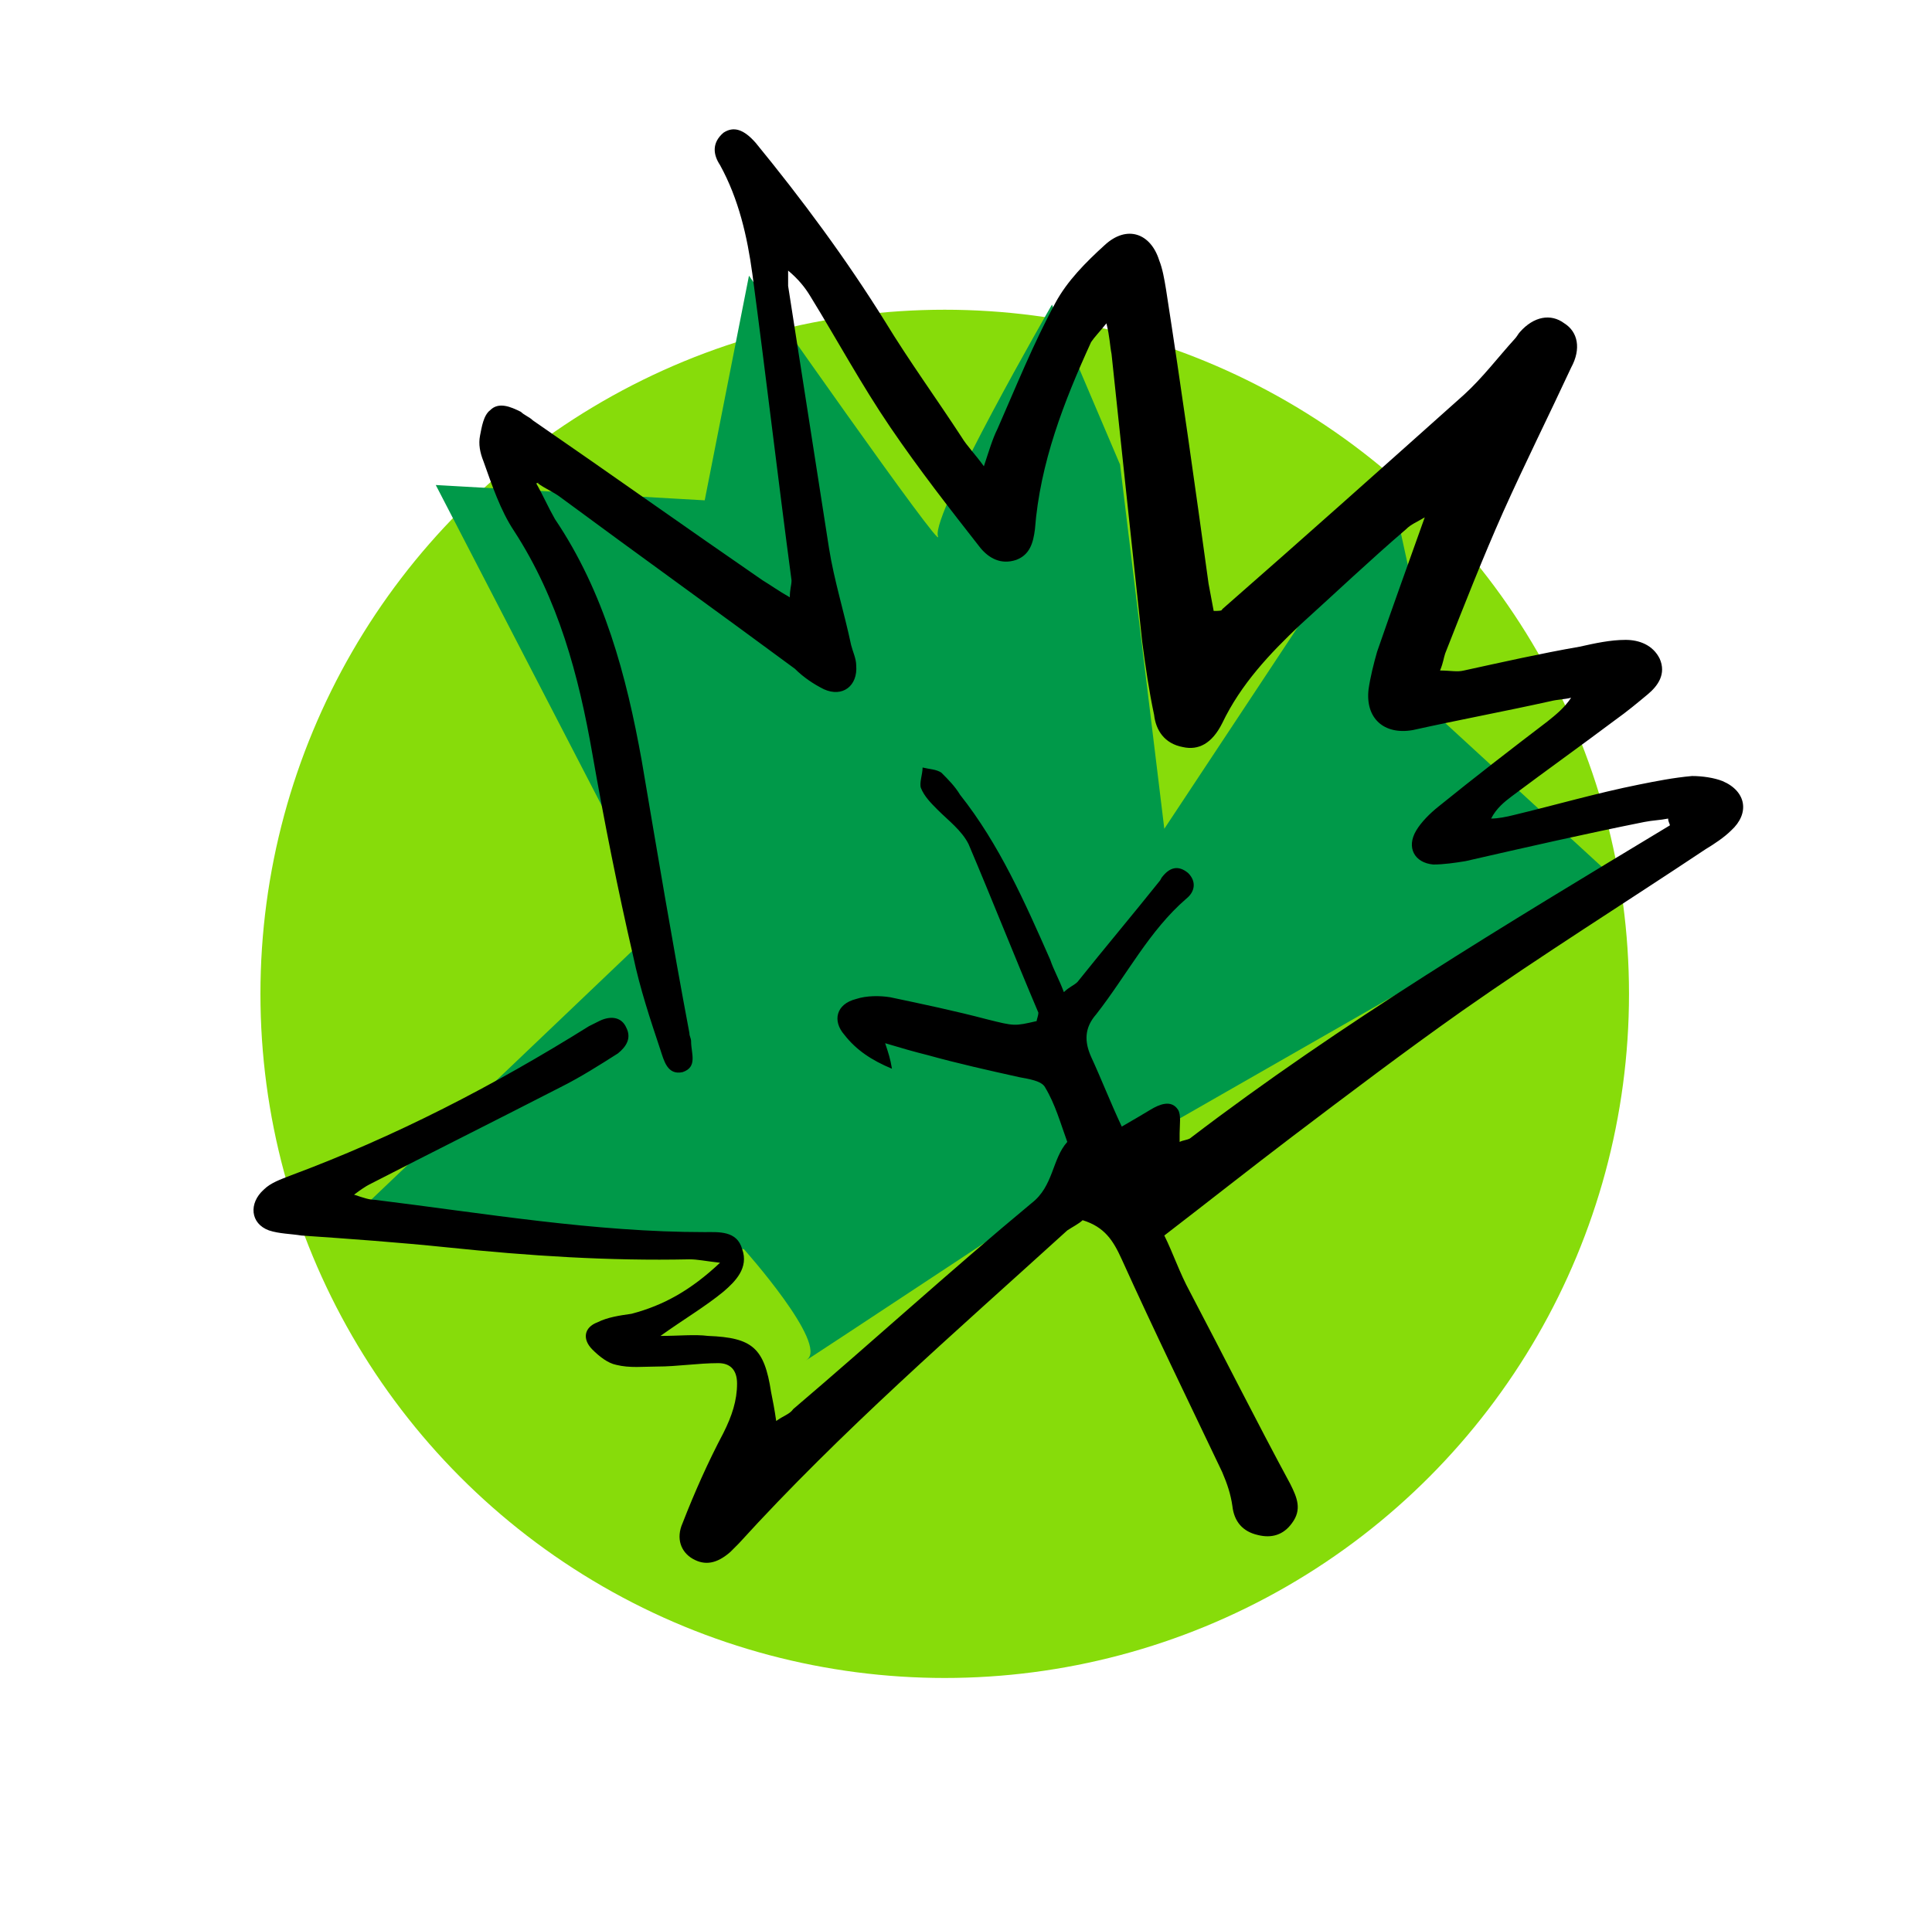 <?xml version="1.0" encoding="utf-8"?>
<!-- Generator: Adobe Illustrator 23.0.1, SVG Export Plug-In . SVG Version: 6.00 Build 0)  -->
<svg version="1.1" id="Ebene_1" xmlns="http://www.w3.org/2000/svg" xmlns:xlink="http://www.w3.org/1999/xlink" x="0px" y="0px"
	 viewBox="0 0 113.5 113.4" style="enable-background:new 0 0 113.5 113.4;" xml:space="preserve">
<style type="text/css">
	.st0{fill-rule:evenodd;clip-rule:evenodd;fill:#87DC0A;}
	.st1{fill-rule:evenodd;clip-rule:evenodd;fill:#009949;}
</style>
<g>
	<ellipse class="st0" cx="55.5" cy="58.4" rx="40.2" ry="40.2"/>
	<path class="st1" d="M66.2,67.5c0,0-20.1,13.3-18.8,12.4s-3.7-6.5-3.7-6.5l-24.1-0.8l19.3-18.4L25.6,28.5l15.8,0.9L44,16.2
		c0,0,11.6,16.6,11.1,15.3c-0.4-1.3,6.7-13.6,6.7-13.6l4,9.4l0,0l2.6,21.4l13.3-20.1l3,13.7l9.8,9"/>
	<g>
		<path d="M31.5,28.4c0.4,0.7,0.7,1.4,1.1,2.1c2.9,4.3,4.2,9.2,5.1,14.2c0.9,5.3,1.8,10.7,2.8,16c0,0.2,0.1,0.3,0.1,0.5
			c0,0.7,0.4,1.5-0.5,1.8c-0.9,0.2-1.1-0.7-1.3-1.3c-0.6-1.8-1.2-3.6-1.6-5.5c-0.9-3.9-1.7-7.9-2.4-11.9c-0.8-4.6-2-9.1-4.6-13.1
			c-0.8-1.2-1.3-2.7-1.8-4.1c-0.2-0.5-0.3-1-0.2-1.5c0.1-0.5,0.2-1.2,0.6-1.5c0.5-0.5,1.2-0.2,1.8,0.1c0.2,0.2,0.5,0.3,0.7,0.5
			c4.5,3.1,9,6.3,13.5,9.4c0.5,0.3,0.9,0.6,1.6,1c0-0.5,0.1-0.7,0.1-1c-0.8-6-1.5-12-2.3-18c-0.3-2.2-0.8-4.4-1.9-6.4
			c-0.4-0.6-0.5-1.3,0.2-1.9c0.6-0.4,1.2-0.2,1.9,0.6c2.7,3.3,5.3,6.8,7.6,10.5c1.4,2.3,3,4.5,4.5,6.8c0.3,0.5,0.8,1,1.3,1.7
			c0.3-0.9,0.5-1.6,0.8-2.2c1.1-2.5,2.1-5,3.4-7.4c0.7-1.3,1.8-2.4,2.9-3.4c1.3-1.2,2.7-0.7,3.2,0.9c0.2,0.5,0.3,1.1,0.4,1.7
			c0.9,5.8,1.7,11.5,2.5,17.3c0.1,0.5,0.2,1.1,0.3,1.6c0.3,0,0.5,0,0.5-0.1c4.8-4.2,9.5-8.4,14.2-12.6c1.1-1,2-2.2,3-3.3
			c0.1-0.1,0.2-0.3,0.3-0.4c0.8-0.9,1.8-1.1,2.6-0.5c0.8,0.5,1,1.5,0.4,2.6c-1.3,2.8-2.7,5.6-4,8.5c-1.2,2.7-2.3,5.5-3.4,8.3
			c-0.1,0.3-0.1,0.5-0.3,1c0.6,0,1,0.1,1.4,0c2.3-0.5,4.5-1,6.8-1.4c0.9-0.2,1.8-0.4,2.7-0.4c0.8,0,1.6,0.3,2,1.1
			c0.4,0.9-0.1,1.6-0.7,2.1s-1.2,1-1.9,1.5c-2,1.5-4.1,3-6.1,4.5c-0.4,0.3-0.9,0.7-1.2,1.3c0.4,0,0.9-0.1,1.3-0.2
			c2.5-0.6,4.9-1.3,7.4-1.8c1-0.2,2-0.4,3.1-0.5c0.6,0,1.3,0.1,1.8,0.3c1.4,0.6,1.6,1.9,0.5,2.9c-0.4,0.4-1,0.8-1.5,1.1
			c-4.8,3.2-9.6,6.2-14.3,9.5c-3.4,2.4-6.7,4.9-10,7.4c-2.5,1.9-4.9,3.8-7.5,5.8c0.5,1,0.9,2.2,1.5,3.3c2,3.8,3.9,7.6,5.9,11.3
			c0.4,0.8,0.7,1.5,0.1,2.3c-0.5,0.7-1.2,0.9-2,0.7c-0.9-0.2-1.4-0.8-1.5-1.7c-0.1-0.7-0.3-1.3-0.6-2c-2-4.2-4-8.3-5.9-12.5
			c-0.5-1.1-1-1.9-2.3-2.3c-0.2,0.2-0.6,0.4-0.9,0.6c-6.6,6-13.3,11.8-19.3,18.4c-0.2,0.2-0.3,0.3-0.5,0.5c-0.8,0.7-1.5,0.8-2.2,0.4
			s-1-1.2-0.6-2.1c0.7-1.8,1.5-3.6,2.4-5.3c0.5-1,0.8-1.9,0.8-2.9c0-0.8-0.4-1.2-1.1-1.2c-1.2,0-2.4,0.2-3.6,0.2
			c-0.8,0-1.6,0.1-2.4-0.1c-0.5-0.1-1-0.5-1.4-0.9c-0.6-0.6-0.5-1.3,0.3-1.6c0.6-0.3,1.3-0.4,2-0.5c1.9-0.5,3.5-1.4,5.2-3
			C41.4,74.1,41,74,40.5,74c-4.7,0.1-9.4-0.2-14.2-0.7c-2.9-0.3-5.7-0.5-8.6-0.7c-0.6-0.1-1.3-0.1-1.9-0.3c-1.1-0.4-1.2-1.6-0.3-2.4
			c0.4-0.4,1-0.6,1.5-0.8c6.2-2.3,12-5.3,17.6-8.8c0.2-0.1,0.4-0.2,0.6-0.3c0.6-0.3,1.3-0.3,1.6,0.4c0.3,0.6,0,1.1-0.5,1.5
			c-1.1,0.7-2.2,1.4-3.4,2c-3.7,1.9-7.5,3.8-11.2,5.7c-0.2,0.1-0.5,0.3-0.9,0.6c0.6,0.2,0.9,0.3,1.2,0.3c6.5,0.8,12.9,1.9,19.4,1.9
			c0.8,0,1.9-0.1,2.2,1c0.4,1.1-0.4,1.9-1.1,2.5c-1.1,0.9-2.3,1.6-3.7,2.6c1.1,0,2-0.1,2.8,0c2.6,0.1,3.3,0.7,3.7,3.3
			c0.1,0.5,0.2,1,0.3,1.7c0.4-0.3,0.8-0.4,1-0.7c4.7-4,9.3-8.2,14-12.1c1.3-1,1.2-2.6,2.1-3.6c-0.4-1.1-0.7-2.2-1.3-3.2
			c-0.2-0.4-1-0.5-1.5-0.6c-1.8-0.4-3.6-0.8-5.4-1.3c-0.8-0.2-1.5-0.4-2.5-0.7c0.2,0.6,0.3,0.9,0.4,1.5c-1.2-0.5-2.1-1.1-2.8-2
			c-0.7-0.8-0.5-1.8,0.7-2.1c0.6-0.2,1.4-0.2,2-0.1c1.9,0.4,3.8,0.8,5.7,1.3c1.6,0.4,1.6,0.4,2.9,0.1c0-0.1,0.1-0.3,0.1-0.5
			c-1.4-3.3-2.7-6.6-4.1-9.9c-0.4-0.8-1.2-1.4-1.8-2c-0.4-0.4-0.8-0.8-1-1.3c-0.1-0.3,0.1-0.8,0.1-1.2c0.4,0.1,0.8,0.1,1.1,0.3
			c0.4,0.4,0.8,0.8,1.1,1.3c2.3,2.9,3.8,6.3,5.3,9.7c0.2,0.6,0.5,1.1,0.8,1.9c0.3-0.3,0.6-0.4,0.8-0.6c1.6-2,3.2-3.9,4.8-5.9
			c0.1-0.1,0.1-0.2,0.2-0.3c0.4-0.5,0.9-0.7,1.5-0.2c0.5,0.5,0.4,1.1-0.1,1.5c-2.2,1.9-3.5,4.5-5.3,6.8c-0.7,0.8-0.7,1.6-0.3,2.5
			c0.6,1.3,1.1,2.6,1.8,4.1c0.7-0.4,1.2-0.7,1.7-1s1.2-0.6,1.6,0c0.2,0.3,0.1,0.9,0.1,1.4c0,0.1,0,0.3,0,0.5
			c0.2-0.1,0.4-0.1,0.6-0.2c8.9-6.8,18.6-12.6,28.2-18.4c0-0.1-0.1-0.2-0.1-0.4c-0.5,0.1-0.9,0.1-1.4,0.2c-3.5,0.7-7,1.5-10.5,2.3
			c-0.6,0.1-1.3,0.2-1.9,0.2c-1.1-0.1-1.6-1-1-2c0.3-0.5,0.8-1,1.3-1.4c2.1-1.7,4.3-3.4,6.4-5c0.5-0.4,1-0.8,1.4-1.4
			c-0.4,0.1-0.8,0.1-1.2,0.2c-2.7,0.6-5.4,1.1-8.1,1.7c-1.7,0.3-2.8-0.7-2.6-2.4c0.1-0.7,0.3-1.5,0.5-2.2c0.9-2.6,1.8-5.1,2.8-7.9
			c-0.5,0.3-0.8,0.4-1.1,0.7c-2.1,1.8-4.1,3.7-6.2,5.6c-1.8,1.7-3.5,3.5-4.6,5.8c-0.6,1.2-1.4,1.6-2.3,1.4c-1.1-0.2-1.6-1-1.7-1.9
			c-0.3-1.4-0.5-2.8-0.7-4.3c-0.6-5.6-1.2-11.2-1.8-16.9c-0.1-0.5-0.1-1-0.3-1.8c-0.4,0.5-0.7,0.8-0.9,1.1c-1.6,3.5-3,7.1-3.3,11
			c-0.1,0.8-0.3,1.5-1.1,1.8c-0.9,0.3-1.6-0.1-2.1-0.7c-1.8-2.3-3.6-4.6-5.3-7.1s-3.1-5.1-4.7-7.7c-0.3-0.5-0.7-1-1.3-1.5
			c0,0.3,0,0.6,0,0.9c0.8,5.1,1.6,10.3,2.4,15.4c0.3,1.9,0.9,3.8,1.3,5.7c0.1,0.4,0.3,0.8,0.3,1.2c0.1,1.2-0.8,1.9-1.9,1.4
			c-0.6-0.3-1.2-0.7-1.7-1.2c-4.6-3.4-9.2-6.7-13.8-10.1c-0.4-0.3-0.9-0.5-1.3-0.8C31.7,28.3,31.6,28.4,31.5,28.4z"/>
	</g>
</g>
</svg>
